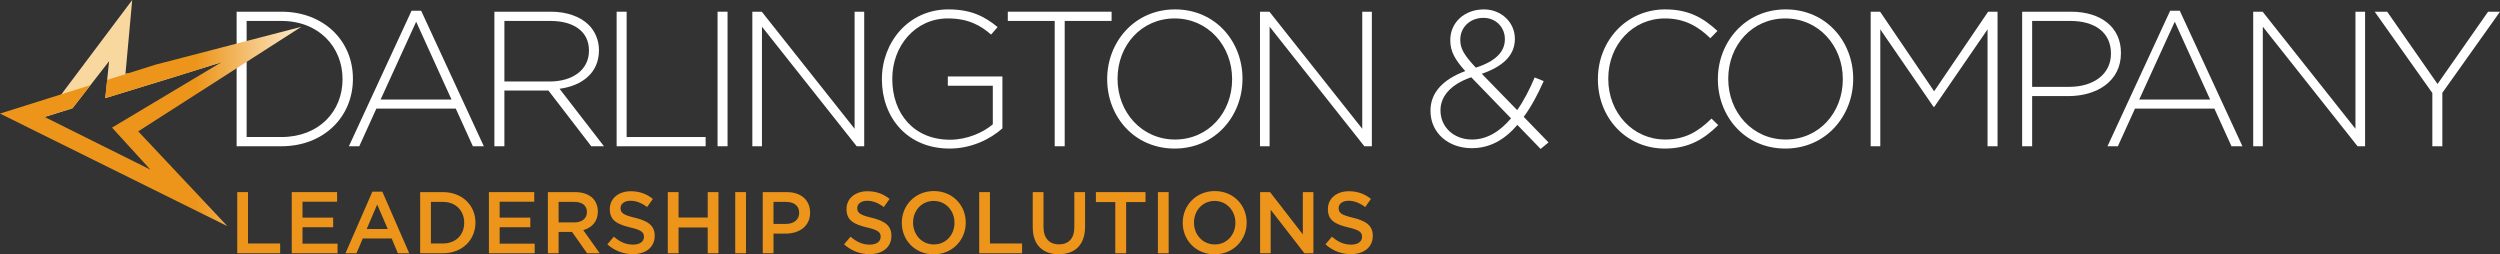 <?xml version="1.0" encoding="utf-8"?>
<!-- Generator: Adobe Illustrator 15.1.0, SVG Export Plug-In . SVG Version: 6.00 Build 0)  -->
<!DOCTYPE svg PUBLIC "-//W3C//DTD SVG 1.1//EN" "http://www.w3.org/Graphics/SVG/1.1/DTD/svg11.dtd">
<svg version="1.1" id="Layer_1" xmlns="http://www.w3.org/2000/svg" xmlns:xlink="http://www.w3.org/1999/xlink" x="0px" y="0px"
	 width="686.891px" height="69.875px" viewBox="0 0 686.891 69.875" enable-background="new 0 0 686.891 69.875"
	 xml:space="preserve">
<rect x="0" y="0" width="686.891" height="69.875" fill="#333333" stroke="none"/>
<g id="Darlington__x26__Company">
	<path fill="#FFFFFF" d="M65.015,3.216H77.32c11.618,0,19.646,7.975,19.646,18.379v0.106c0,10.403-8.028,18.483-19.646,18.483
		H65.015V3.216z M77.32,37.649c10.298,0,16.793-7.023,16.793-15.843v-0.105c0-8.767-6.495-15.949-16.793-15.949h-9.559v31.897H77.32
		z"/>
	<path fill="#FFFFFF" d="M113.075,2.954h2.64l17.217,37.231h-3.011l-4.7-10.351H103.41l-4.7,10.351h-2.852L113.075,2.954z
		 M124.059,27.352l-9.717-21.389l-9.77,21.389H124.059z"/>
	<path fill="#FFFFFF" d="M135.838,3.216h15.526c4.542,0,8.185,1.426,10.404,3.645c1.742,1.742,2.799,4.224,2.799,6.865v0.105
		c0,6.179-4.595,9.717-10.827,10.563l12.2,15.79h-3.486l-11.777-15.316h-0.105h-11.988v15.316h-2.746V3.216z M151.047,22.388
		c6.179,0,10.773-3.116,10.773-8.45v-0.106c0-4.964-3.907-8.08-10.614-8.08h-12.622v16.636H151.047z"/>
	<polygon fill="#FFFFFF" points="169.426,3.217 172.172,3.217 172.172,37.649 193.878,37.649 193.878,40.185 169.426,40.185 	"/>
	<rect x="197.153" y="3.216" fill="#FFFFFF" width="2.746" height="36.968"/>
	<polygon fill="#FFFFFF" points="206.711,3.217 209.299,3.217 234.807,35.379 234.807,3.217 237.447,3.217 237.447,40.185 
		235.387,40.185 209.353,7.335 209.353,40.185 206.711,40.185 	"/>
	<path fill="#FFFFFF" d="M242.307,21.807v-0.105c0-9.982,7.235-19.119,18.272-19.119c6.021,0,9.824,1.796,13.52,4.86l-1.795,2.059
		c-2.905-2.535-6.285-4.436-11.883-4.436c-8.978,0-15.262,7.604-15.262,16.53v0.106c0,9.558,5.968,16.687,15.843,16.687
		c4.701,0,9.084-1.954,11.777-4.225V23.548h-12.358v-2.534h14.998v14.259c-3.326,2.957-8.502,5.545-14.523,5.545
		C249.225,40.818,242.307,32.209,242.307,21.807"/>
	<polygon fill="#FFFFFF" points="289.786,5.752 276.9,5.752 276.9,3.217 305.418,3.217 305.418,5.752 292.532,5.752 292.532,40.185 
		289.786,40.185 	"/>
	<path fill="#FFFFFF" d="M304.205,21.807v-0.105c0-10.087,7.446-19.119,18.641-19.119c11.197,0,18.538,8.926,18.538,19.013
		c0.052,0.053,0.052,0.053,0,0.106c0,10.086-7.447,19.117-18.643,19.117C311.546,40.818,304.205,31.894,304.205,21.807
		 M338.531,21.807v-0.105c0-9.137-6.653-16.636-15.79-16.636c-9.136,0-15.686,7.393-15.686,16.53v0.106
		c0,9.135,6.655,16.633,15.79,16.633C331.983,38.335,338.531,30.942,338.531,21.807"/>
	<polygon fill="#FFFFFF" points="346.191,3.217 348.779,3.217 374.287,35.379 374.287,3.217 376.926,3.217 376.926,40.185 
		374.868,40.185 348.832,7.335 348.832,40.185 346.191,40.185 	"/>
	<path fill="#FFFFFF" d="M416.906,34.322c-3.485,4.065-7.553,6.391-12.517,6.391c-6.496,0-11.354-4.225-11.354-10.245v-0.107
		c0-4.964,3.537-8.607,9.558-10.826c-2.799-3.115-4.119-5.387-4.119-8.449V10.98c0-4.753,3.855-8.397,9.242-8.397
		c4.807,0,8.502,3.592,8.502,8.027v0.106c0,4.594-3.433,7.605-9.083,9.559l9.718,9.981c1.796-2.535,3.38-5.598,4.806-8.978
		l2.481,1.004c-1.689,3.802-3.484,7.129-5.491,9.822l6.812,7.024l-2.165,1.795L416.906,34.322z M415.164,32.527l-10.933-11.302
		c-5.861,2.007-8.449,5.44-8.449,9.031v0.105c0,4.489,3.591,7.975,8.661,7.975C408.562,38.335,412.1,36.119,415.164,32.527
		 M413.473,10.822v-0.106c0-3.274-2.535-5.809-5.861-5.809c-3.749,0-6.391,2.641-6.391,5.968v0.105c0,2.323,1.003,4.119,4.277,7.605
		C410.78,16.895,413.473,14.307,413.473,10.822"/>
	<path fill="#FFFFFF" d="M439.036,21.807v-0.105c0-10.458,7.814-19.119,18.482-19.119c6.603,0,10.562,2.43,14.364,5.915
		l-1.954,2.007c-3.221-3.116-6.918-5.439-12.463-5.439c-8.872,0-15.579,7.235-15.579,16.53v0.106
		c0,9.346,6.812,16.633,15.632,16.633c5.334,0,8.979-2.06,12.729-5.755l1.849,1.795c-3.908,3.856-8.133,6.444-14.682,6.444
		C446.851,40.818,439.036,32.421,439.036,21.807"/>
	<path fill="#FFFFFF" d="M471.997,21.807v-0.105c0-10.087,7.446-19.119,18.642-19.119c11.196,0,18.537,8.926,18.537,19.013
		c0.053,0.053,0.053,0.053,0,0.106c0,10.086-7.445,19.117-18.643,19.117C479.337,40.818,471.997,31.894,471.997,21.807
		 M506.323,21.807v-0.105c0-9.137-6.653-16.636-15.79-16.636c-9.136,0-15.686,7.393-15.686,16.53v0.106
		c0,9.135,6.654,16.633,15.79,16.633C499.775,38.335,506.323,30.942,506.323,21.807"/>
	<polygon fill="#FFFFFF" points="513.982,3.217 516.57,3.217 531.41,25.081 546.25,3.217 548.837,3.217 548.837,40.185 
		546.091,40.185 546.091,8.076 531.462,29.358 531.251,29.358 516.623,8.076 516.623,40.185 513.982,40.185 	"/>
	<path fill="#FFFFFF" d="M555.599,3.217h13.414c8.134,0,13.73,4.171,13.73,11.301v0.106c0,7.763-6.707,11.777-14.417,11.777h-9.981
		v13.784h-2.746V3.217z M568.485,23.866c6.864,0,11.513-3.591,11.513-9.084v-0.105c0-5.862-4.542-8.925-11.195-8.925h-10.457v18.114
		H568.485z"/>
	<path fill="#FFFFFF" d="M596.265,2.954h2.642l17.216,37.231h-3.01l-4.7-10.351h-21.812l-4.7,10.351h-2.853L596.265,2.954z
		 M607.25,27.352l-9.717-21.389l-9.771,21.389H607.25z"/>
	<polygon fill="#FFFFFF" points="619.081,3.217 621.668,3.217 647.176,35.379 647.176,3.217 649.817,3.217 649.817,40.185 
		647.757,40.185 621.721,7.335 621.721,40.185 619.081,40.185 	"/>
	<polygon fill="#FFFFFF" points="668.302,25.556 652.459,3.216 655.892,3.216 669.729,23.075 683.617,3.216 686.891,3.216 
		671.048,25.502 671.048,40.185 668.302,40.185 	"/>
</g>
<g id="Leadership_Solutions">
	<polygon fill="#EC951A" points="65.186,52.783 68.138,52.783 68.138,66.897 76.971,66.897 76.971,69.585 65.186,69.585 	"/>
	<polygon fill="#EC951A" points="80.162,52.783 92.619,52.783 92.619,55.423 83.114,55.423 83.114,59.792 91.539,59.792 
		91.539,62.433 83.114,62.433 83.114,66.945 92.739,66.945 92.739,69.585 80.162,69.585 	"/>
	<path fill="#EC951A" d="M102.314,52.662h2.736l7.393,16.924h-3.121l-1.704-4.058h-7.944l-1.729,4.058h-3.024L102.314,52.662z
		 M106.539,62.912l-2.904-6.721l-2.88,6.721H106.539z"/>
	<path fill="#EC951A" d="M115.441,52.783h6.265c5.28,0,8.929,3.627,8.929,8.354v0.048c0,4.729-3.649,8.4-8.929,8.4h-6.265V52.783
		L115.441,52.783z M121.707,66.896c3.528,0,5.833-2.376,5.833-5.664v-0.048c0-3.289-2.305-5.713-5.833-5.713h-3.313v11.425H121.707z
		"/>
	<polygon fill="#EC951A" points="134.33,52.783 146.787,52.783 146.787,55.423 137.282,55.423 137.282,59.792 145.707,59.792 
		145.707,62.433 137.282,62.433 137.282,66.945 146.907,66.945 146.907,69.585 134.33,69.585 	"/>
	<path fill="#EC951A" d="M150.53,52.783h7.488c2.113,0,3.768,0.625,4.848,1.682c0.889,0.912,1.393,2.16,1.393,3.625v0.047
		c0,2.761-1.656,4.417-4.009,5.089l4.537,6.36h-3.481l-4.128-5.856h-0.048h-3.648v5.856h-2.952V52.783L150.53,52.783z
		 M157.802,61.112c2.112,0,3.457-1.104,3.457-2.809v-0.048c0-1.799-1.297-2.784-3.481-2.784h-4.296v5.641H157.802z"/>
	<path fill="#EC951A" d="M166.874,67.137l1.776-2.111c1.608,1.392,3.216,2.185,5.305,2.185c1.824,0,2.976-0.84,2.976-2.112V65.05
		c0-1.2-0.672-1.85-3.793-2.567c-3.576-0.864-5.592-1.92-5.592-5.019v-0.047c0-2.881,2.4-4.873,5.736-4.873
		c2.448,0,4.393,0.744,6.097,2.113l-1.584,2.23c-1.512-1.129-3.025-1.729-4.561-1.729c-1.728,0-2.736,0.889-2.736,1.993v0.048
		c0,1.295,0.768,1.873,3.984,2.639c3.553,0.865,5.401,2.139,5.401,4.922v0.049c0,3.145-2.472,5.016-6.001,5.016
		C171.313,69.826,168.89,68.938,166.874,67.137"/>
	<polygon fill="#EC951A" points="183.481,52.783 186.434,52.783 186.434,59.769 194.451,59.769 194.451,52.783 197.402,52.783 
		197.402,69.585 194.451,69.585 194.451,62.503 186.434,62.503 186.434,69.585 183.481,69.585 	"/>
	<rect x="202.01" y="52.783" fill="#EC951A" width="2.952" height="16.803"/>
	<path fill="#EC951A" d="M209.569,52.783h6.625c3.912,0,6.385,2.232,6.385,5.617v0.049c0,3.768-3.025,5.735-6.721,5.735h-3.337
		v5.399h-2.952V52.783z M215.954,61.521c2.232,0,3.624-1.248,3.624-3.001v-0.048c0-1.969-1.416-3-3.624-3h-3.433v6.049H215.954z"/>
	<path fill="#EC951A" d="M231.913,67.137l1.776-2.111c1.608,1.392,3.216,2.185,5.305,2.185c1.824,0,2.976-0.84,2.976-2.112V65.05
		c0-1.2-0.672-1.85-3.793-2.567c-3.576-0.864-5.592-1.92-5.592-5.019v-0.047c0-2.881,2.4-4.873,5.736-4.873
		c2.448,0,4.393,0.744,6.097,2.113l-1.584,2.23c-1.512-1.129-3.025-1.729-4.561-1.729c-1.728,0-2.736,0.889-2.736,1.993v0.048
		c0,1.295,0.768,1.873,3.984,2.639c3.553,0.865,5.401,2.139,5.401,4.922v0.049c0,3.145-2.472,5.016-6.001,5.016
		C236.353,69.826,233.929,68.938,231.913,67.137"/>
	<path fill="#EC951A" d="M247.776,61.232v-0.048c0-4.728,3.648-8.688,8.809-8.688c5.16,0,8.761,3.914,8.761,8.642v0.048
		c0,4.729-3.649,8.689-8.809,8.689C251.376,69.875,247.776,65.962,247.776,61.232 M262.25,61.232v-0.048
		c0-3.265-2.376-5.976-5.712-5.976s-5.665,2.664-5.665,5.928v0.048c0,3.265,2.377,5.978,5.713,5.978S262.25,64.498,262.25,61.232"/>
	<polygon fill="#EC951A" points="269.041,52.783 271.993,52.783 271.993,66.897 280.826,66.897 280.826,69.585 269.041,69.585 	"/>
	<path fill="#EC951A" d="M283.752,62.457v-9.674h2.953v9.553c0,3.121,1.608,4.803,4.248,4.803c2.616,0,4.224-1.584,4.224-4.682
		v-9.674h2.952v9.529c0,5.018-2.832,7.537-7.225,7.537C286.536,69.85,283.752,67.33,283.752,62.457"/>
	<polygon fill="#EC951A" points="306.432,55.52 301.104,55.52 301.104,52.783 314.738,52.783 314.738,55.52 309.409,55.52 
		309.409,69.585 306.432,69.585 	"/>
	<rect x="318.144" y="52.783" fill="#EC951A" width="2.952" height="16.803"/>
	<path fill="#EC951A" d="M324.958,61.232v-0.048c0-4.728,3.649-8.688,8.809-8.688c5.161,0,8.762,3.914,8.762,8.642v0.048
		c0,4.729-3.649,8.689-8.81,8.689C328.56,69.875,324.958,65.962,324.958,61.232 M339.433,61.232v-0.048
		c0-3.265-2.377-5.976-5.713-5.976s-5.664,2.664-5.664,5.928v0.048c0,3.265,2.376,5.978,5.712,5.978S339.433,64.498,339.433,61.232"
		/>
	<polygon fill="#EC951A" points="346.224,52.783 348.959,52.783 357.96,64.401 357.96,52.783 360.866,52.783 360.866,69.585 
		358.393,69.585 349.127,57.632 349.127,69.585 346.224,69.585 	"/>
	<path fill="#EC951A" d="M364.174,67.137l1.776-2.111c1.607,1.392,3.216,2.185,5.304,2.185c1.824,0,2.979-0.84,2.979-2.112V65.05
		c0-1.2-0.673-1.85-3.792-2.567c-3.577-0.864-5.594-1.92-5.594-5.019v-0.047c0-2.881,2.399-4.873,5.735-4.873
		c2.448,0,4.394,0.744,6.098,2.113l-1.584,2.23c-1.514-1.129-3.024-1.729-4.562-1.729c-1.729,0-2.736,0.889-2.736,1.993v0.048
		c0,1.295,0.771,1.873,3.984,2.639c3.553,0.865,5.4,2.139,5.4,4.922v0.049c0,3.145-2.473,5.016-6,5.016
		C368.615,69.826,366.191,68.938,364.174,67.137"/>
</g>
<g id="Star">
	<polygon fill="#F9D8A0" points="34.472,20.269 36.327,0 12.173,32.166 19.905,29.759 29.972,16.812 28.926,26.96 46.981,21.422 
		60.482,17.209 	"/>
	
		<linearGradient id="SVGID_1_" gradientUnits="userSpaceOnUse" x1="300.5" y1="-355.372" x2="383.307" y2="-355.372" gradientTransform="matrix(1 0 0 -1 -300.5 -320.626)">
		<stop  offset="0" style="stop-color:#EC951A"/>
		<stop  offset="0.652" style="stop-color:#EC951A"/>
		<stop  offset="0.953" style="stop-color:#FAE0B5"/>
		<stop  offset="1" style="stop-color:#FAE0B5"/>
	</linearGradient>
	<polygon fill="url(#SVGID_1_)" points="82.806,7.352 42.687,17.778 29.443,21.943 28.926,26.958 60.739,17.156 30.78,35.065 
		41.313,46.603 12.2,32.111 19.927,29.73 24.862,23.384 21.278,24.511 0,31.204 13.615,37.945 32.563,47.326 62.479,62.139 
		37.98,36.089 	"/>
</g>
</svg>

